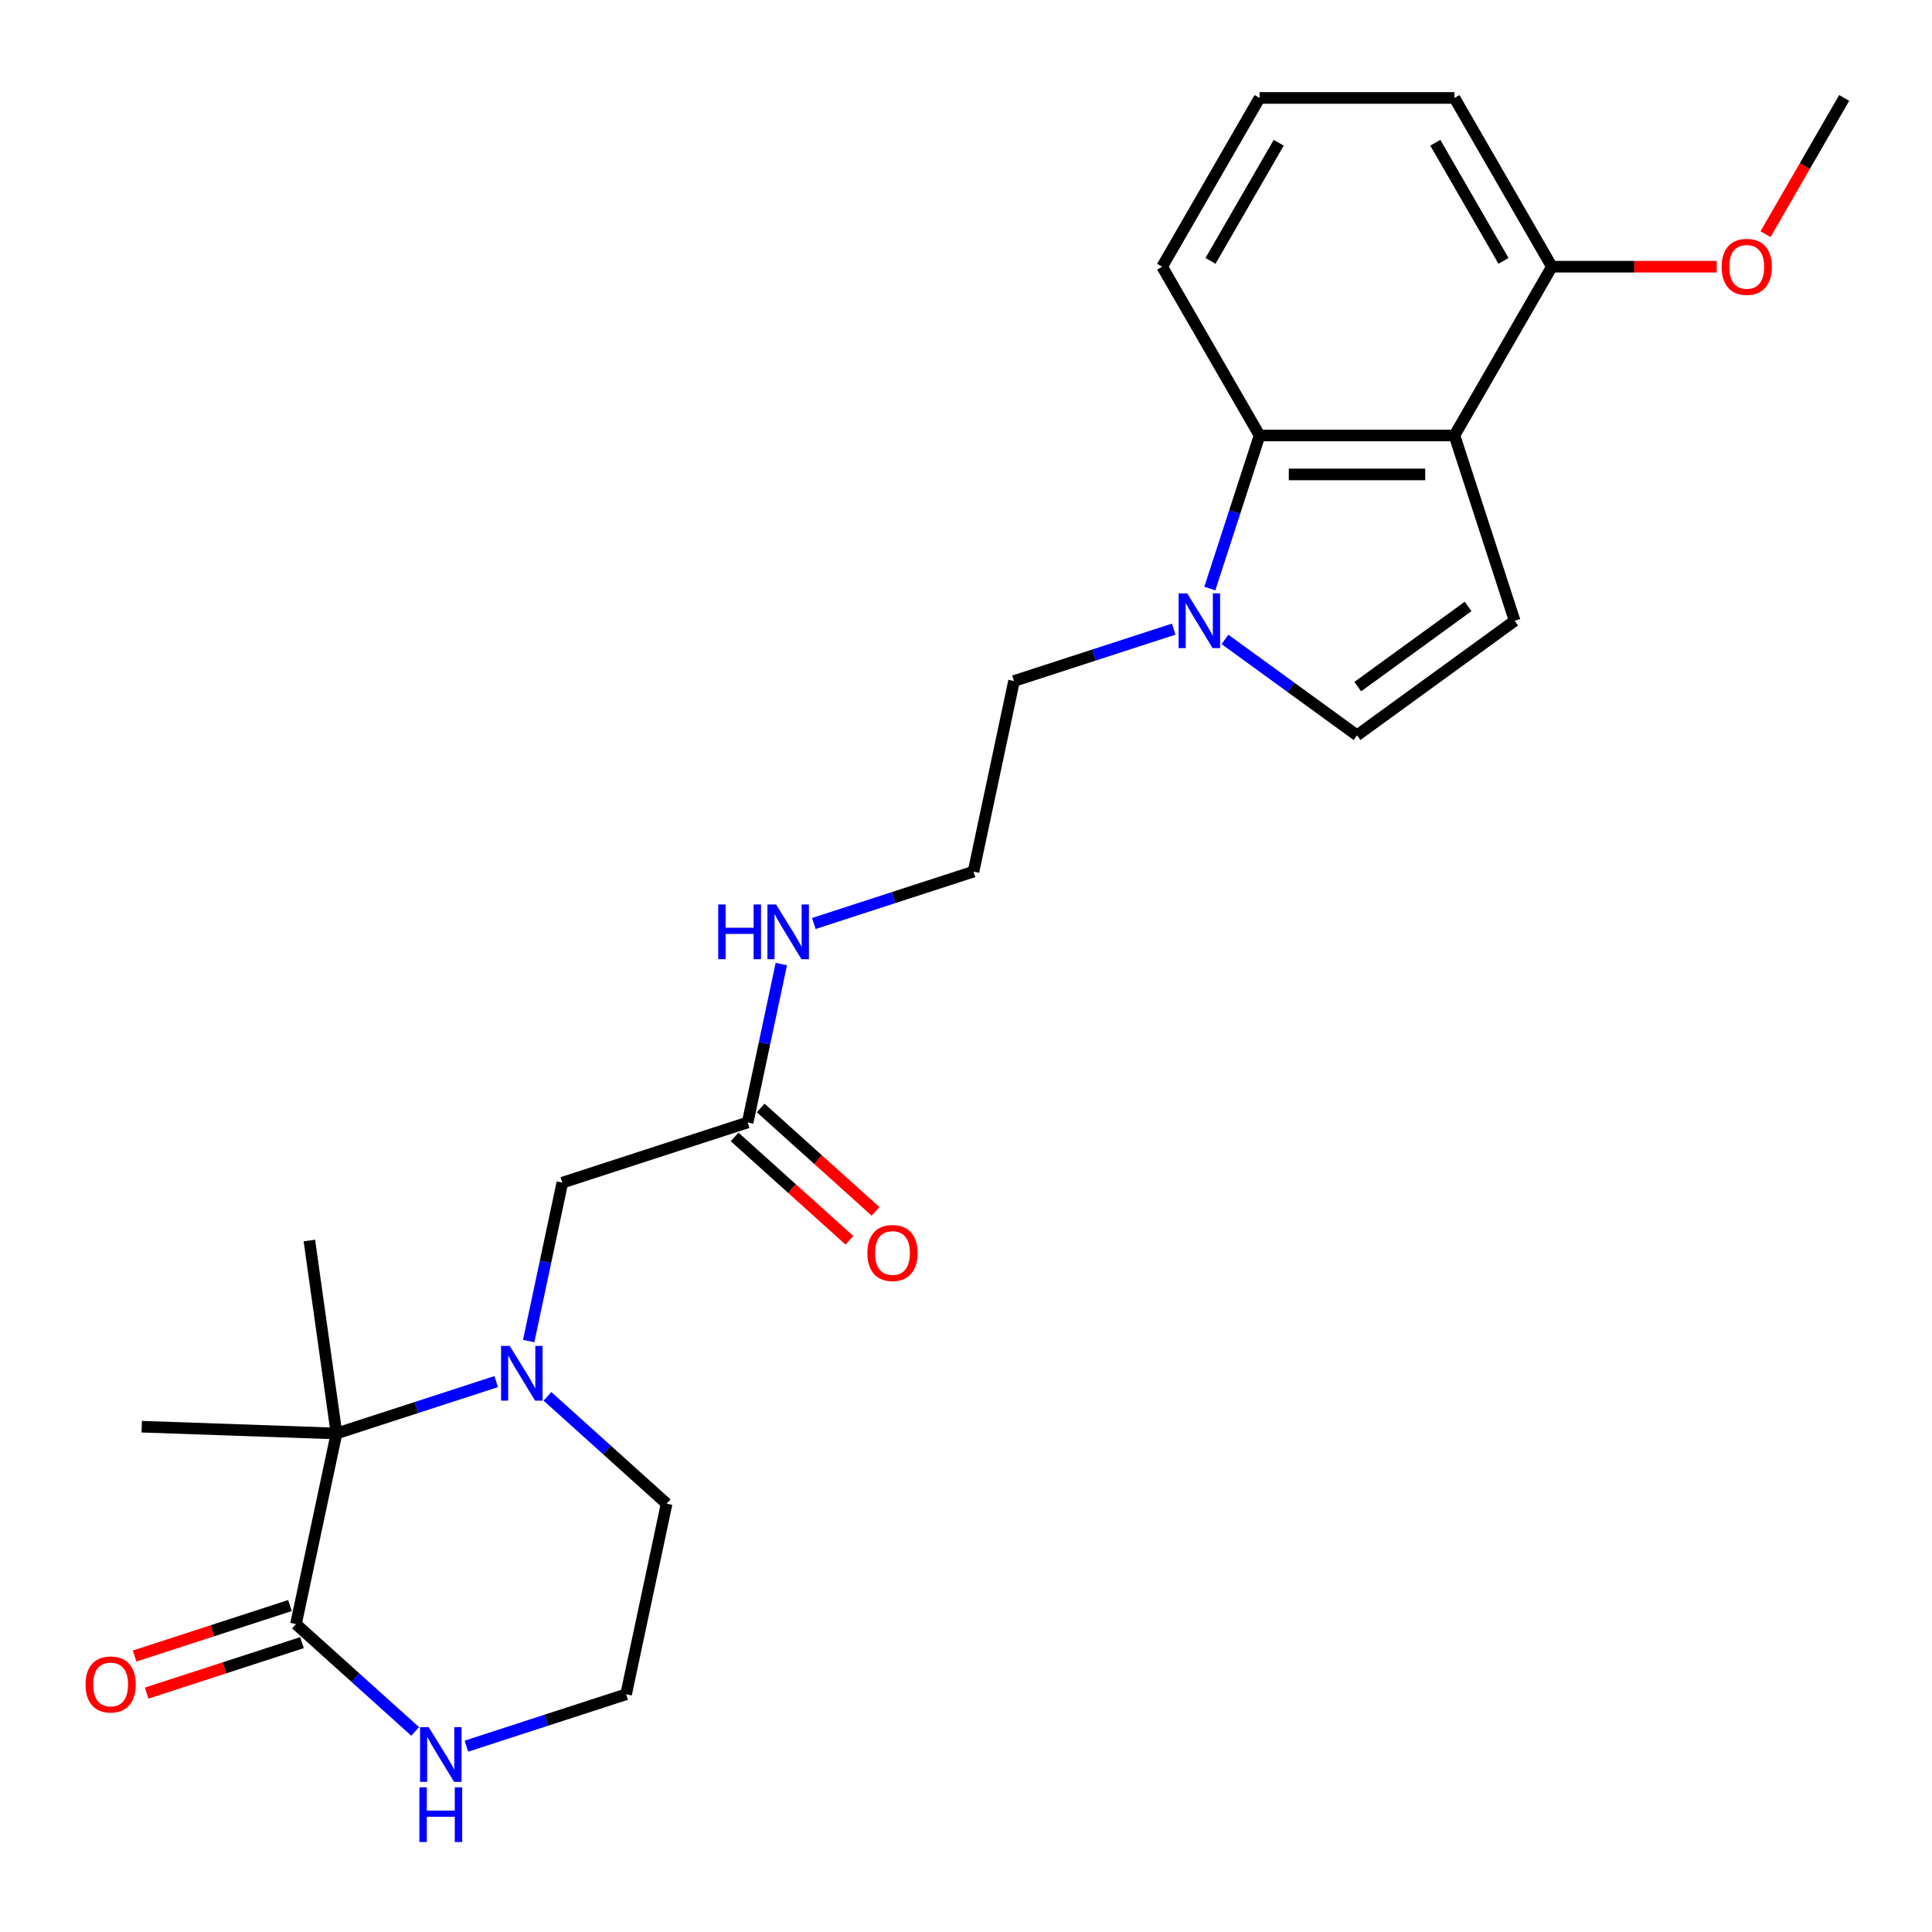 <?xml version='1.0' encoding='iso-8859-1'?>
<svg version='1.1' baseProfile='full'
              xmlns='http://www.w3.org/2000/svg'
                      xmlns:rdkit='http://www.rdkit.org/xml'
                      xmlns:xlink='http://www.w3.org/1999/xlink'
                  xml:space='preserve'
width='1000px' height='1000px' viewBox='0 0 1000 1000'>
<!-- END OF HEADER -->
<rect style='opacity:1.0;fill:#FFFFFF;stroke:none' width='1000' height='1000' x='0' y='0'> </rect>
<path class='bond-1' d='M 256.833,715.112 L 215.501,728.542' style='fill:none;fill-rule:evenodd;stroke:#0000FF;stroke-width:6px;stroke-linecap:butt;stroke-linejoin:miter;stroke-opacity:1' />
<path class='bond-1' d='M 215.501,728.542 L 174.168,741.971' style='fill:none;fill-rule:evenodd;stroke:#000000;stroke-width:6px;stroke-linecap:butt;stroke-linejoin:miter;stroke-opacity:1' />
<path class='bond-7' d='M 273.641,694.121 L 282.353,653.133' style='fill:none;fill-rule:evenodd;stroke:#0000FF;stroke-width:6px;stroke-linecap:butt;stroke-linejoin:miter;stroke-opacity:1' />
<path class='bond-7' d='M 282.353,653.133 L 291.066,612.144' style='fill:none;fill-rule:evenodd;stroke:#000000;stroke-width:6px;stroke-linecap:butt;stroke-linejoin:miter;stroke-opacity:1' />
<path class='bond-14' d='M 283.356,722.744 L 314.204,750.519' style='fill:none;fill-rule:evenodd;stroke:#0000FF;stroke-width:6px;stroke-linecap:butt;stroke-linejoin:miter;stroke-opacity:1' />
<path class='bond-14' d='M 314.204,750.519 L 345.051,778.294' style='fill:none;fill-rule:evenodd;stroke:#000000;stroke-width:6px;stroke-linecap:butt;stroke-linejoin:miter;stroke-opacity:1' />
<path class='bond-0' d='M 752.819,225.393 L 651.955,225.393' style='fill:none;fill-rule:evenodd;stroke:#000000;stroke-width:6px;stroke-linecap:butt;stroke-linejoin:miter;stroke-opacity:1' />
<path class='bond-0' d='M 737.689,245.566 L 667.085,245.566' style='fill:none;fill-rule:evenodd;stroke:#000000;stroke-width:6px;stroke-linecap:butt;stroke-linejoin:miter;stroke-opacity:1' />
<path class='bond-10' d='M 752.819,225.393 L 803.25,138.043' style='fill:none;fill-rule:evenodd;stroke:#000000;stroke-width:6px;stroke-linecap:butt;stroke-linejoin:miter;stroke-opacity:1' />
<path class='bond-26' d='M 752.819,225.393 L 783.987,321.32' style='fill:none;fill-rule:evenodd;stroke:#000000;stroke-width:6px;stroke-linecap:butt;stroke-linejoin:miter;stroke-opacity:1' />
<path class='bond-5' d='M 174.168,741.971 L 153.197,840.631' style='fill:none;fill-rule:evenodd;stroke:#000000;stroke-width:6px;stroke-linecap:butt;stroke-linejoin:miter;stroke-opacity:1' />
<path class='bond-20' d='M 174.168,741.971 L 73.366,738.451' style='fill:none;fill-rule:evenodd;stroke:#000000;stroke-width:6px;stroke-linecap:butt;stroke-linejoin:miter;stroke-opacity:1' />
<path class='bond-21' d='M 174.168,741.971 L 160.131,642.09' style='fill:none;fill-rule:evenodd;stroke:#000000;stroke-width:6px;stroke-linecap:butt;stroke-linejoin:miter;stroke-opacity:1' />
<path class='bond-2' d='M 783.987,321.32 L 702.387,380.606' style='fill:none;fill-rule:evenodd;stroke:#000000;stroke-width:6px;stroke-linecap:butt;stroke-linejoin:miter;stroke-opacity:1' />
<path class='bond-2' d='M 759.89,313.893 L 702.77,355.393' style='fill:none;fill-rule:evenodd;stroke:#000000;stroke-width:6px;stroke-linecap:butt;stroke-linejoin:miter;stroke-opacity:1' />
<path class='bond-3' d='M 607.525,325.629 L 566.193,339.059' style='fill:none;fill-rule:evenodd;stroke:#0000FF;stroke-width:6px;stroke-linecap:butt;stroke-linejoin:miter;stroke-opacity:1' />
<path class='bond-3' d='M 566.193,339.059 L 524.86,352.488' style='fill:none;fill-rule:evenodd;stroke:#000000;stroke-width:6px;stroke-linecap:butt;stroke-linejoin:miter;stroke-opacity:1' />
<path class='bond-4' d='M 626.207,304.638 L 639.081,265.016' style='fill:none;fill-rule:evenodd;stroke:#0000FF;stroke-width:6px;stroke-linecap:butt;stroke-linejoin:miter;stroke-opacity:1' />
<path class='bond-4' d='M 639.081,265.016 L 651.955,225.393' style='fill:none;fill-rule:evenodd;stroke:#000000;stroke-width:6px;stroke-linecap:butt;stroke-linejoin:miter;stroke-opacity:1' />
<path class='bond-6' d='M 634.049,330.955 L 668.218,355.78' style='fill:none;fill-rule:evenodd;stroke:#0000FF;stroke-width:6px;stroke-linecap:butt;stroke-linejoin:miter;stroke-opacity:1' />
<path class='bond-6' d='M 668.218,355.78 L 702.387,380.606' style='fill:none;fill-rule:evenodd;stroke:#000000;stroke-width:6px;stroke-linecap:butt;stroke-linejoin:miter;stroke-opacity:1' />
<path class='bond-18' d='M 651.955,225.393 L 601.524,138.043' style='fill:none;fill-rule:evenodd;stroke:#000000;stroke-width:6px;stroke-linecap:butt;stroke-linejoin:miter;stroke-opacity:1' />
<path class='bond-11' d='M 150.081,831.038 L 109.878,844.101' style='fill:none;fill-rule:evenodd;stroke:#000000;stroke-width:6px;stroke-linecap:butt;stroke-linejoin:miter;stroke-opacity:1' />
<path class='bond-11' d='M 109.878,844.101 L 69.675,857.163' style='fill:none;fill-rule:evenodd;stroke:#FF0000;stroke-width:6px;stroke-linecap:butt;stroke-linejoin:miter;stroke-opacity:1' />
<path class='bond-11' d='M 156.314,850.223 L 116.112,863.286' style='fill:none;fill-rule:evenodd;stroke:#000000;stroke-width:6px;stroke-linecap:butt;stroke-linejoin:miter;stroke-opacity:1' />
<path class='bond-11' d='M 116.112,863.286 L 75.909,876.349' style='fill:none;fill-rule:evenodd;stroke:#FF0000;stroke-width:6px;stroke-linecap:butt;stroke-linejoin:miter;stroke-opacity:1' />
<path class='bond-25' d='M 153.197,840.631 L 184.045,868.406' style='fill:none;fill-rule:evenodd;stroke:#000000;stroke-width:6px;stroke-linecap:butt;stroke-linejoin:miter;stroke-opacity:1' />
<path class='bond-25' d='M 184.045,868.406 L 214.892,896.181' style='fill:none;fill-rule:evenodd;stroke:#0000FF;stroke-width:6px;stroke-linecap:butt;stroke-linejoin:miter;stroke-opacity:1' />
<path class='bond-9' d='M 291.066,612.144 L 386.992,580.975' style='fill:none;fill-rule:evenodd;stroke:#000000;stroke-width:6px;stroke-linecap:butt;stroke-linejoin:miter;stroke-opacity:1' />
<path class='bond-8' d='M 241.415,903.812 L 282.748,890.383' style='fill:none;fill-rule:evenodd;stroke:#0000FF;stroke-width:6px;stroke-linecap:butt;stroke-linejoin:miter;stroke-opacity:1' />
<path class='bond-8' d='M 282.748,890.383 L 324.08,876.953' style='fill:none;fill-rule:evenodd;stroke:#000000;stroke-width:6px;stroke-linecap:butt;stroke-linejoin:miter;stroke-opacity:1' />
<path class='bond-12' d='M 380.243,588.471 L 409.96,615.228' style='fill:none;fill-rule:evenodd;stroke:#000000;stroke-width:6px;stroke-linecap:butt;stroke-linejoin:miter;stroke-opacity:1' />
<path class='bond-12' d='M 409.96,615.228 L 439.678,641.986' style='fill:none;fill-rule:evenodd;stroke:#FF0000;stroke-width:6px;stroke-linecap:butt;stroke-linejoin:miter;stroke-opacity:1' />
<path class='bond-12' d='M 393.741,573.48 L 423.459,600.237' style='fill:none;fill-rule:evenodd;stroke:#000000;stroke-width:6px;stroke-linecap:butt;stroke-linejoin:miter;stroke-opacity:1' />
<path class='bond-12' d='M 423.459,600.237 L 453.176,626.995' style='fill:none;fill-rule:evenodd;stroke:#FF0000;stroke-width:6px;stroke-linecap:butt;stroke-linejoin:miter;stroke-opacity:1' />
<path class='bond-13' d='M 386.992,580.975 L 395.705,539.986' style='fill:none;fill-rule:evenodd;stroke:#000000;stroke-width:6px;stroke-linecap:butt;stroke-linejoin:miter;stroke-opacity:1' />
<path class='bond-13' d='M 395.705,539.986 L 404.417,498.998' style='fill:none;fill-rule:evenodd;stroke:#0000FF;stroke-width:6px;stroke-linecap:butt;stroke-linejoin:miter;stroke-opacity:1' />
<path class='bond-17' d='M 803.25,138.043 L 845.921,138.043' style='fill:none;fill-rule:evenodd;stroke:#000000;stroke-width:6px;stroke-linecap:butt;stroke-linejoin:miter;stroke-opacity:1' />
<path class='bond-17' d='M 845.921,138.043 L 888.592,138.043' style='fill:none;fill-rule:evenodd;stroke:#FF0000;stroke-width:6px;stroke-linecap:butt;stroke-linejoin:miter;stroke-opacity:1' />
<path class='bond-27' d='M 803.25,138.043 L 752.819,50.693' style='fill:none;fill-rule:evenodd;stroke:#000000;stroke-width:6px;stroke-linecap:butt;stroke-linejoin:miter;stroke-opacity:1' />
<path class='bond-27' d='M 778.216,135.027 L 742.914,73.882' style='fill:none;fill-rule:evenodd;stroke:#000000;stroke-width:6px;stroke-linecap:butt;stroke-linejoin:miter;stroke-opacity:1' />
<path class='bond-19' d='M 421.224,478.007 L 462.557,464.577' style='fill:none;fill-rule:evenodd;stroke:#0000FF;stroke-width:6px;stroke-linecap:butt;stroke-linejoin:miter;stroke-opacity:1' />
<path class='bond-19' d='M 462.557,464.577 L 503.89,451.148' style='fill:none;fill-rule:evenodd;stroke:#000000;stroke-width:6px;stroke-linecap:butt;stroke-linejoin:miter;stroke-opacity:1' />
<path class='bond-15' d='M 345.051,778.294 L 324.08,876.953' style='fill:none;fill-rule:evenodd;stroke:#000000;stroke-width:6px;stroke-linecap:butt;stroke-linejoin:miter;stroke-opacity:1' />
<path class='bond-16' d='M 524.86,352.488 L 503.89,451.148' style='fill:none;fill-rule:evenodd;stroke:#000000;stroke-width:6px;stroke-linecap:butt;stroke-linejoin:miter;stroke-opacity:1' />
<path class='bond-24' d='M 913.837,121.201 L 934.191,85.947' style='fill:none;fill-rule:evenodd;stroke:#FF0000;stroke-width:6px;stroke-linecap:butt;stroke-linejoin:miter;stroke-opacity:1' />
<path class='bond-24' d='M 934.191,85.947 L 954.545,50.693' style='fill:none;fill-rule:evenodd;stroke:#000000;stroke-width:6px;stroke-linecap:butt;stroke-linejoin:miter;stroke-opacity:1' />
<path class='bond-22' d='M 601.524,138.043 L 651.955,50.693' style='fill:none;fill-rule:evenodd;stroke:#000000;stroke-width:6px;stroke-linecap:butt;stroke-linejoin:miter;stroke-opacity:1' />
<path class='bond-22' d='M 626.559,135.027 L 661.861,73.882' style='fill:none;fill-rule:evenodd;stroke:#000000;stroke-width:6px;stroke-linecap:butt;stroke-linejoin:miter;stroke-opacity:1' />
<path class='bond-23' d='M 651.955,50.693 L 752.819,50.693' style='fill:none;fill-rule:evenodd;stroke:#000000;stroke-width:6px;stroke-linecap:butt;stroke-linejoin:miter;stroke-opacity:1' />
<path  class='atom-0' d='M 263.835 696.643
L 273.115 711.643
Q 274.035 713.123, 275.515 715.803
Q 276.995 718.483, 277.075 718.643
L 277.075 696.643
L 280.835 696.643
L 280.835 724.963
L 276.955 724.963
L 266.995 708.563
Q 265.835 706.643, 264.595 704.443
Q 263.395 702.243, 263.035 701.563
L 263.035 724.963
L 259.355 724.963
L 259.355 696.643
L 263.835 696.643
' fill='#0000FF'/>
<path  class='atom-4' d='M 614.527 307.16
L 623.807 322.16
Q 624.727 323.64, 626.207 326.32
Q 627.687 329, 627.767 329.16
L 627.767 307.16
L 631.527 307.16
L 631.527 335.48
L 627.647 335.48
L 617.687 319.08
Q 616.527 317.16, 615.287 314.96
Q 614.087 312.76, 613.727 312.08
L 613.727 335.48
L 610.047 335.48
L 610.047 307.16
L 614.527 307.16
' fill='#0000FF'/>
<path  class='atom-9' d='M 221.894 893.961
L 231.174 908.961
Q 232.094 910.441, 233.574 913.121
Q 235.054 915.801, 235.134 915.961
L 235.134 893.961
L 238.894 893.961
L 238.894 922.281
L 235.014 922.281
L 225.054 905.881
Q 223.894 903.961, 222.654 901.761
Q 221.454 899.561, 221.094 898.881
L 221.094 922.281
L 217.414 922.281
L 217.414 893.961
L 221.894 893.961
' fill='#0000FF'/>
<path  class='atom-9' d='M 217.074 925.113
L 220.914 925.113
L 220.914 937.153
L 235.394 937.153
L 235.394 925.113
L 239.234 925.113
L 239.234 953.433
L 235.394 953.433
L 235.394 940.353
L 220.914 940.353
L 220.914 953.433
L 217.074 953.433
L 217.074 925.113
' fill='#0000FF'/>
<path  class='atom-12' d='M 44.271 871.879
Q 44.271 865.079, 47.631 861.279
Q 50.991 857.479, 57.271 857.479
Q 63.551 857.479, 66.911 861.279
Q 70.271 865.079, 70.271 871.879
Q 70.271 878.759, 66.871 882.679
Q 63.471 886.559, 57.271 886.559
Q 51.031 886.559, 47.631 882.679
Q 44.271 878.799, 44.271 871.879
M 57.271 883.359
Q 61.591 883.359, 63.911 880.479
Q 66.271 877.559, 66.271 871.879
Q 66.271 866.319, 63.911 863.519
Q 61.591 860.679, 57.271 860.679
Q 52.951 860.679, 50.591 863.479
Q 48.271 866.279, 48.271 871.879
Q 48.271 877.599, 50.591 880.479
Q 52.951 883.359, 57.271 883.359
' fill='#FF0000'/>
<path  class='atom-13' d='M 448.948 648.546
Q 448.948 641.746, 452.308 637.946
Q 455.668 634.146, 461.948 634.146
Q 468.228 634.146, 471.588 637.946
Q 474.948 641.746, 474.948 648.546
Q 474.948 655.426, 471.548 659.346
Q 468.148 663.226, 461.948 663.226
Q 455.708 663.226, 452.308 659.346
Q 448.948 655.466, 448.948 648.546
M 461.948 660.026
Q 466.268 660.026, 468.588 657.146
Q 470.948 654.226, 470.948 648.546
Q 470.948 642.986, 468.588 640.186
Q 466.268 637.346, 461.948 637.346
Q 457.628 637.346, 455.268 640.146
Q 452.948 642.946, 452.948 648.546
Q 452.948 654.266, 455.268 657.146
Q 457.628 660.026, 461.948 660.026
' fill='#FF0000'/>
<path  class='atom-14' d='M 371.743 468.156
L 375.583 468.156
L 375.583 480.196
L 390.063 480.196
L 390.063 468.156
L 393.903 468.156
L 393.903 496.476
L 390.063 496.476
L 390.063 483.396
L 375.583 483.396
L 375.583 496.476
L 371.743 496.476
L 371.743 468.156
' fill='#0000FF'/>
<path  class='atom-14' d='M 401.703 468.156
L 410.983 483.156
Q 411.903 484.636, 413.383 487.316
Q 414.863 489.996, 414.943 490.156
L 414.943 468.156
L 418.703 468.156
L 418.703 496.476
L 414.823 496.476
L 404.863 480.076
Q 403.703 478.156, 402.463 475.956
Q 401.263 473.756, 400.903 473.076
L 400.903 496.476
L 397.223 496.476
L 397.223 468.156
L 401.703 468.156
' fill='#0000FF'/>
<path  class='atom-18' d='M 891.114 138.123
Q 891.114 131.323, 894.474 127.523
Q 897.834 123.723, 904.114 123.723
Q 910.394 123.723, 913.754 127.523
Q 917.114 131.323, 917.114 138.123
Q 917.114 145.003, 913.714 148.923
Q 910.314 152.803, 904.114 152.803
Q 897.874 152.803, 894.474 148.923
Q 891.114 145.043, 891.114 138.123
M 904.114 149.603
Q 908.434 149.603, 910.754 146.723
Q 913.114 143.803, 913.114 138.123
Q 913.114 132.563, 910.754 129.763
Q 908.434 126.923, 904.114 126.923
Q 899.794 126.923, 897.434 129.723
Q 895.114 132.523, 895.114 138.123
Q 895.114 143.843, 897.434 146.723
Q 899.794 149.603, 904.114 149.603
' fill='#FF0000'/>
</svg>

